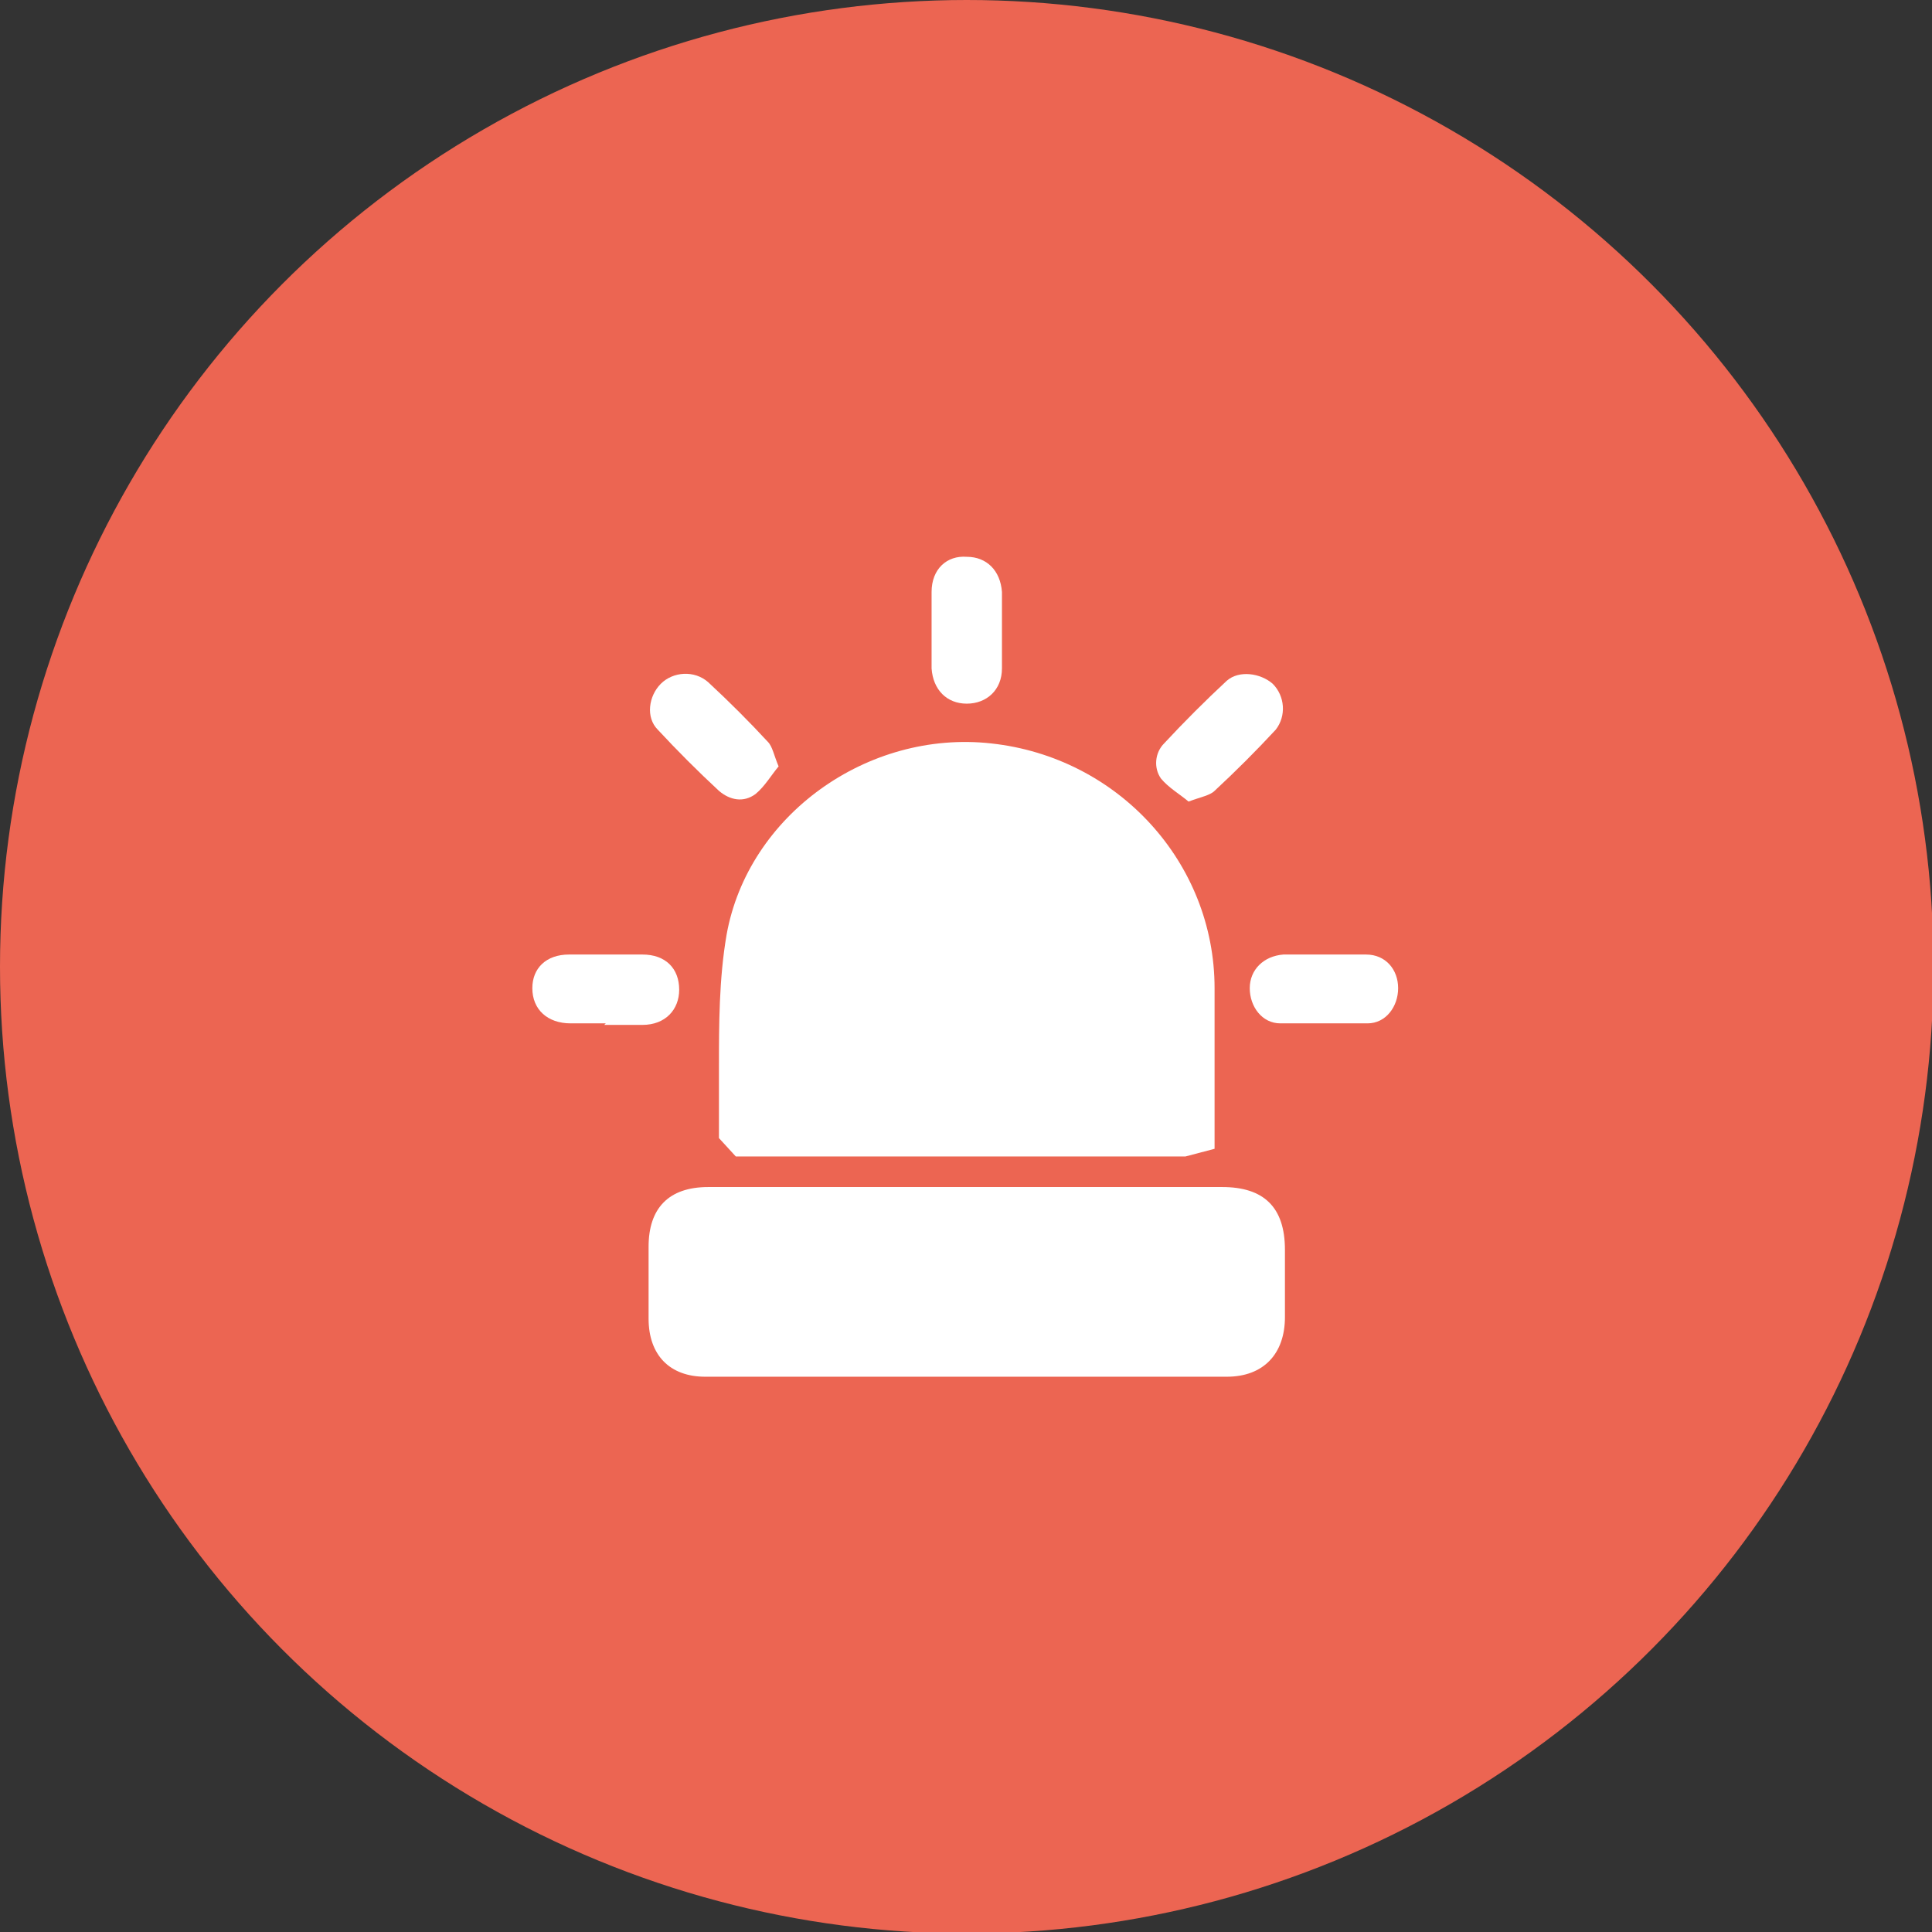<?xml version="1.0" encoding="UTF-8"?>
<svg id="Layer_2" data-name="Layer 2" xmlns="http://www.w3.org/2000/svg" viewBox="0 0 12.63 12.63">
  <rect x="0" y="0" width="12.63" height="12.63" fill="#333333" stroke="none"/>
  <defs>
    <style>
      .cls-1 {
        fill: #fff;
      }

      .cls-1, .cls-2 {
        stroke-width: 0px;
      }

      .cls-2 {
        fill: #ec6552;
      }
    </style>
  </defs>
  <g id="Layer_2-2" data-name="Layer 2">
    <circle class="cls-2" cx="6.32" cy="6.32" r="6.32"/>
    <g>
      <path class="cls-1" d="m7.94,6.45c0,.2,0,.41,0,.61v.45s-.19.05-.19.05h-2.94l-.11-.12v-.08c0-.13,0-.25,0-.38,0-.28,0-.58.05-.87.14-.78.92-1.34,1.73-1.25.83.09,1.46.78,1.46,1.6Z"/>
      <path class="cls-1" d="m8.4,8.15v.46c0,.24-.14.39-.38.39h-.83c-.86,0-1.72,0-2.58,0-.23,0-.37-.14-.37-.38,0-.14,0-.28,0-.42v-.05c0-.25.13-.39.39-.39h3.36c.27,0,.41.13.41.41Z"/>
      <path class="cls-1" d="m6.09,4.11c0-.08,0-.16,0-.24,0-.15.1-.24.23-.23.13,0,.22.09.23.23,0,.17,0,.34,0,.5,0,.14-.1.23-.23.23-.13,0-.22-.09-.23-.23,0-.09,0-.17,0-.26,0,0,0,0,0,0Z"/>
      <path class="cls-1" d="m7.77,5.24c-.06-.05-.13-.09-.18-.15-.05-.07-.04-.17.02-.23.13-.14.27-.28.41-.41.08-.07.22-.05.3.02.08.08.09.21.02.3-.13.14-.26.27-.4.4-.03.03-.09.04-.17.07Z"/>
      <path class="cls-1" d="m5.09,5.01c-.05.06-.09.13-.15.18-.08.06-.17.04-.24-.02-.14-.13-.27-.26-.4-.4-.08-.08-.06-.22.02-.3.08-.08.22-.09.31-.01.14.13.27.26.39.39.03.03.04.09.07.16Z"/>
      <path class="cls-1" d="m3.96,6.69c-.08,0-.15,0-.23,0-.15,0-.25-.09-.25-.23,0-.13.09-.22.24-.22.16,0,.32,0,.48,0,.15,0,.24.09.24.23,0,.13-.09.23-.24.23-.08,0-.17,0-.25,0Z"/>
      <path class="cls-1" d="m8.67,6.24c.09,0,.18,0,.26,0,.13,0,.21.1.21.22,0,.12-.08.23-.2.23-.19,0-.38,0-.57,0-.12,0-.2-.11-.2-.23,0-.12.09-.21.22-.22.09,0,.18,0,.27,0,0,0,0,0,0,0Z"/>
    </g>
  </g>
</svg>